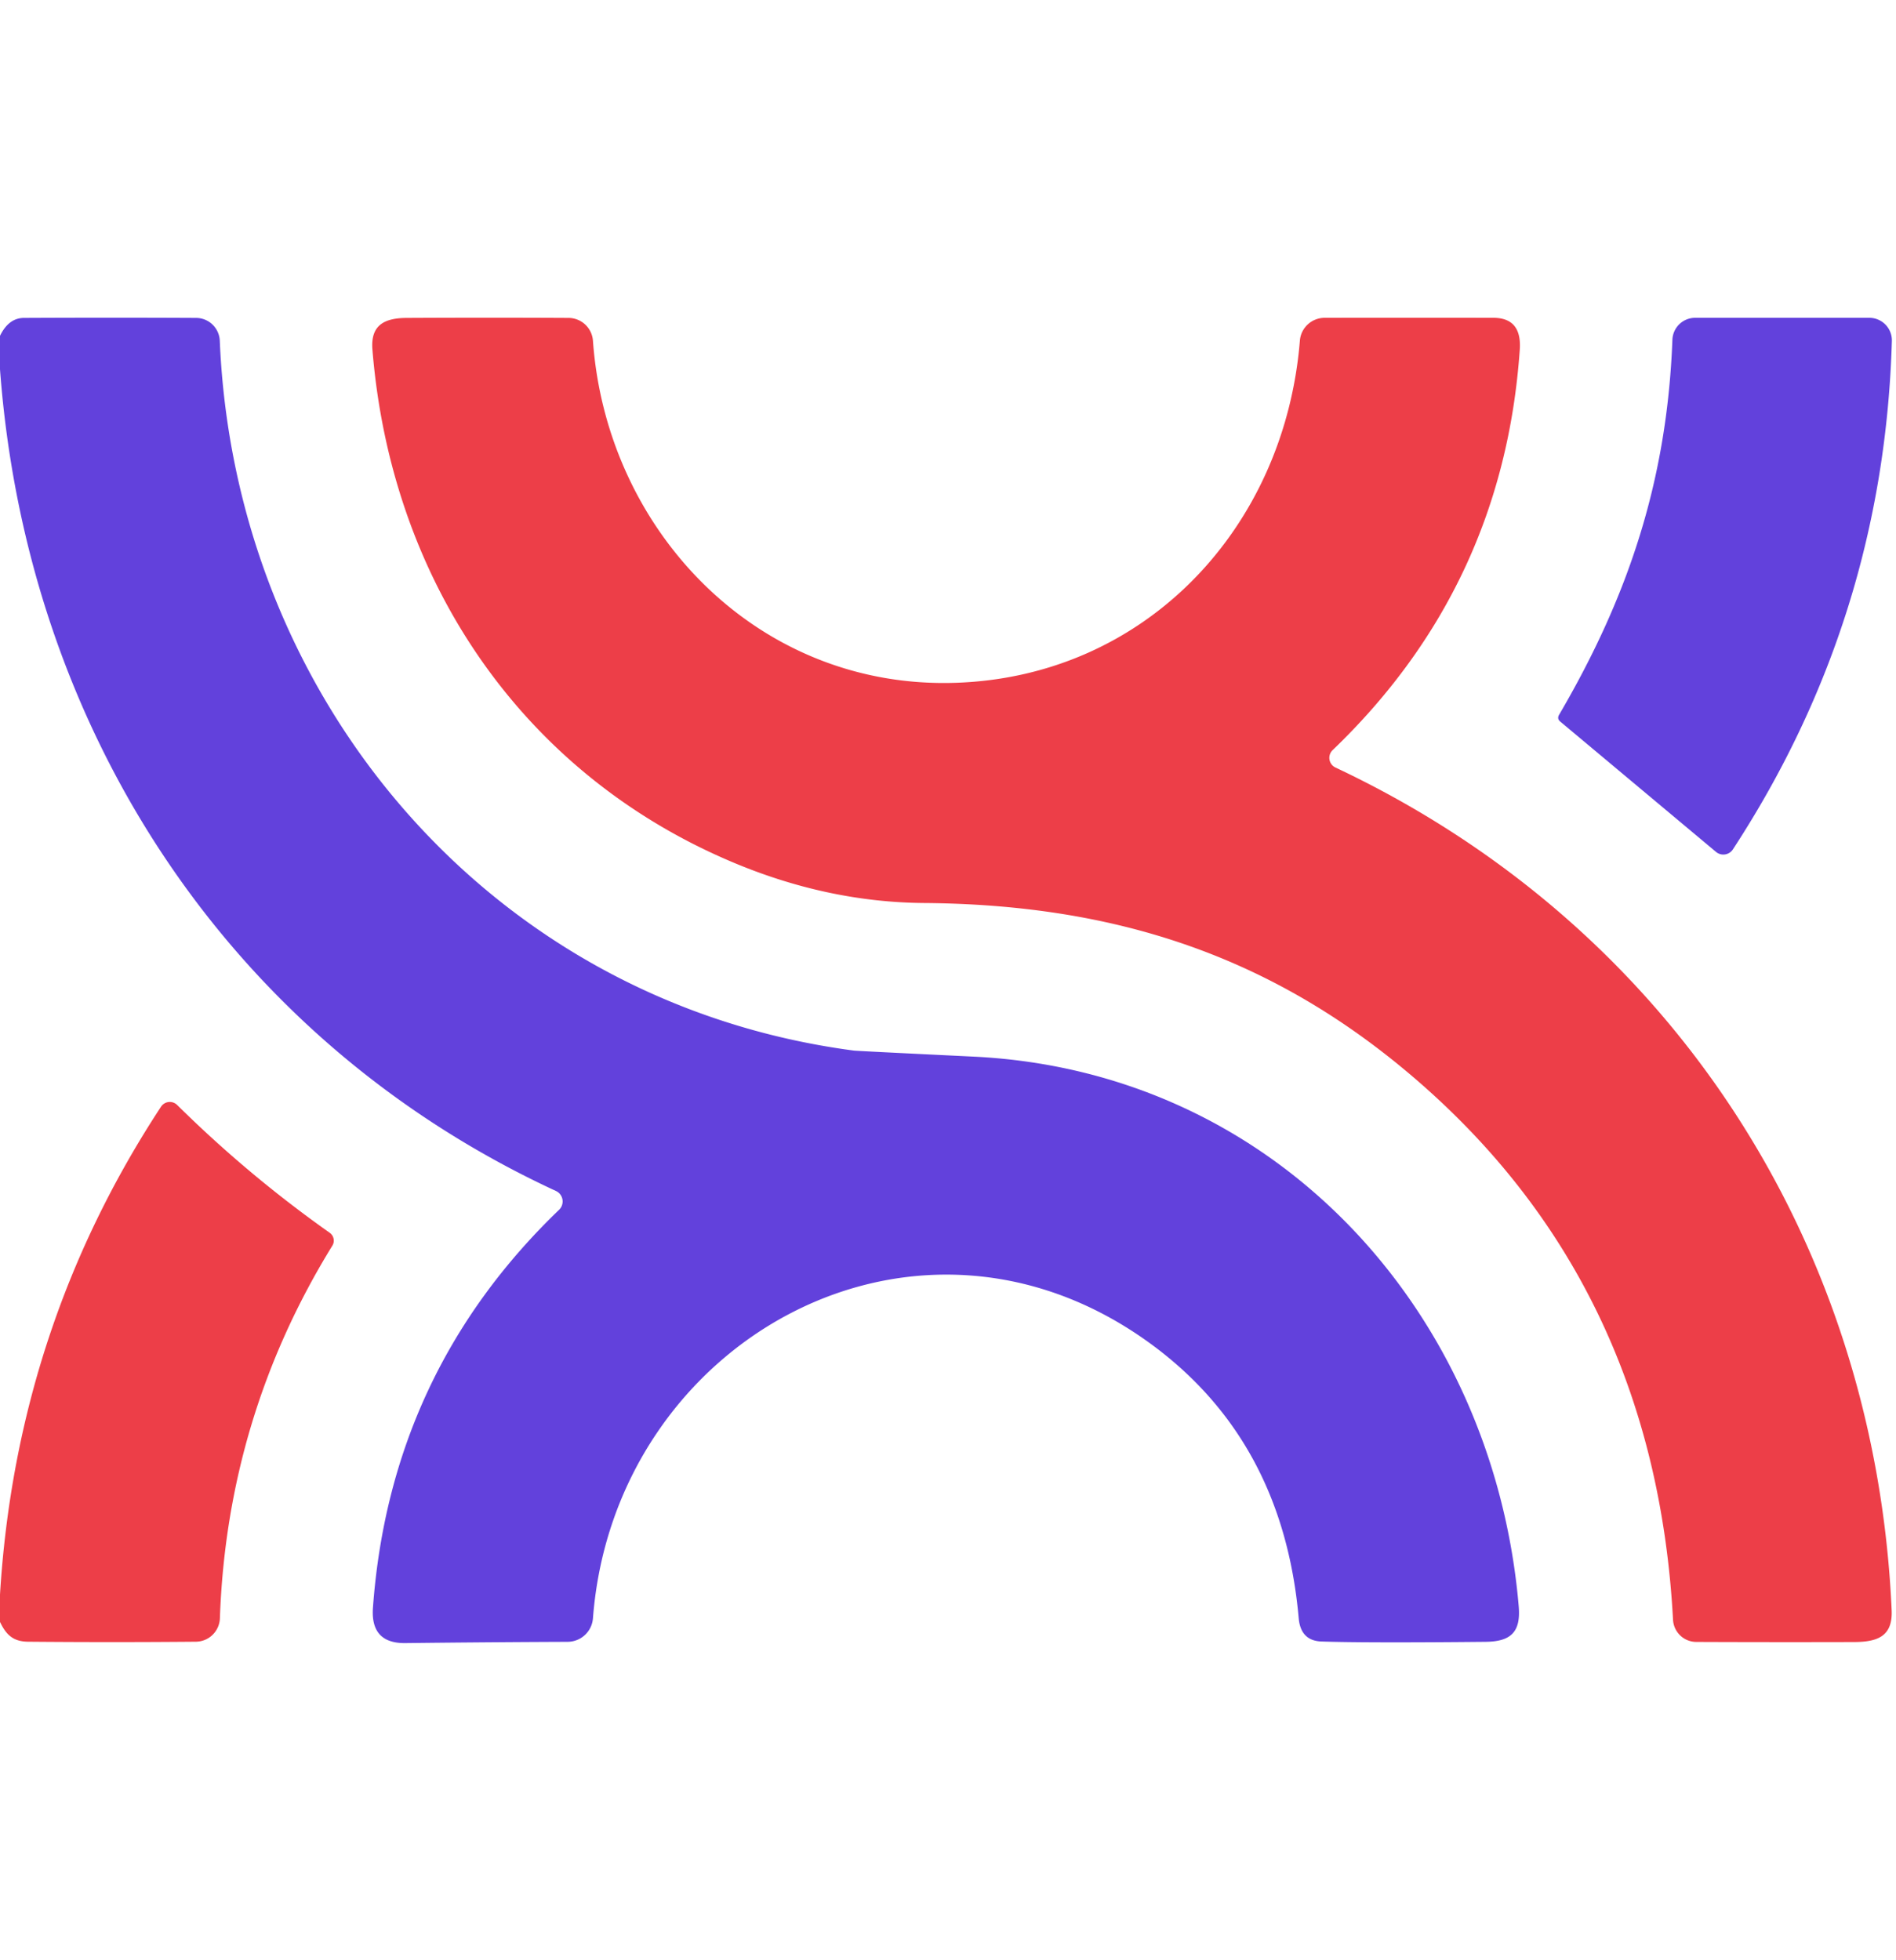 <?xml version="1.0" encoding="UTF-8" standalone="no"?>
<!DOCTYPE svg PUBLIC "-//W3C//DTD SVG 1.1//EN" "http://www.w3.org/Graphics/SVG/1.1/DTD/svg11.dtd">
<svg xmlns="http://www.w3.org/2000/svg" version="1.1" viewBox="0.00 0.00 179.00 185.00">
<path fill="#6241dc" d="
  M 0.00 34.86
  L 0.00 31.70
  Q 0.82 30.02 2.25 30.01
  Q 10.63 29.97 18.52 30.01
  A 2.25 2.24 88.9 0 1 20.75 32.17
  C 22.18 66.05 46.38 94.65 80.61 99.17
  Q 80.94 99.21 91.91 99.74
  C 120.44 101.12 141.00 123.81 143.38 151.62
  C 143.59 154.04 142.66 154.96 140.24 154.98
  Q 129.01 155.09 124.76 154.95
  Q 122.80 154.88 122.61 152.76
  Q 121.15 136.25 109.03 127.14
  C 86.81 110.47 58.00 126.40 55.98 152.76
  A 2.41 2.40 2.1 0 1 53.59 154.98
  Q 46.01 155.01 38.25 155.10
  Q 34.96 155.13 35.21 151.75
  Q 36.83 129.55 52.78 114.20
  A 1.09 1.09 0.0 0 0 52.48 112.42
  C 21.62 98.14 2.52 68.85 0.00 34.86
  Z"
/>
<path fill="#ed3e48" d="
  M 126.08 72.45
  C 157.58 87.29 177.04 117.13 178.59 152.00
  C 178.70 154.50 177.21 155.00 174.99 155.00
  Q 167.49 155.02 160.14 154.99
  A 2.21 2.20 88.5 0 1 157.95 152.91
  Q 156.23 120.94 133.08 101.38
  C 119.68 90.05 104.95 85.38 87.25 85.24
  Q 78.02 85.17 68.93 81.29
  C 49.14 72.85 36.91 54.64 35.16 33.00
  C 34.97 30.66 36.32 30.01 38.45 30.01
  Q 46.32 29.97 53.68 30.01
  A 2.32 2.32 0.0 0 1 55.98 32.17
  C 57.27 50.12 71.55 65.11 90.29 64.45
  C 108.16 63.83 121.28 49.86 122.72 32.16
  A 2.35 2.34 2.1 0 1 125.05 30.00
  Q 132.79 29.99 141.00 30.00
  Q 143.69 30.01 143.48 33.01
  Q 141.93 55.34 125.81 70.81
  A 1.01 1.01 0.0 0 0 126.08 72.45
  Z"
/>
<path fill="#6241dc" d="
  M 147.20 67.46
  C 153.75 56.27 157.39 45.31 157.89 32.07
  A 2.15 2.15 0.0 0 1 160.04 30.00
  L 176.48 30.00
  A 2.13 2.13 0.0 0 1 178.61 32.19
  Q 177.85 58.38 163.60 80.18
  A 1.08 1.08 0.0 0 1 162.00 80.41
  L 147.31 68.12
  Q 146.97 67.84 147.20 67.46
  Z"
/>
<path fill="#ed3e48" d="
  M 0.00 153.10
  L 0.00 150.52
  Q 1.54 125.28 15.20 104.47
  A 0.99 0.99 0.0 0 1 16.72 104.30
  Q 23.43 110.93 31.13 116.37
  A 0.91 0.90 33.4 0 1 31.38 117.58
  Q 21.43 133.72 20.76 152.76
  A 2.29 2.29 0.0 0 1 18.48 154.97
  Q 10.58 155.04 2.66 154.97
  C 1.23 154.96 0.57 154.30 0.00 153.10
  Z"
/>
</svg>
